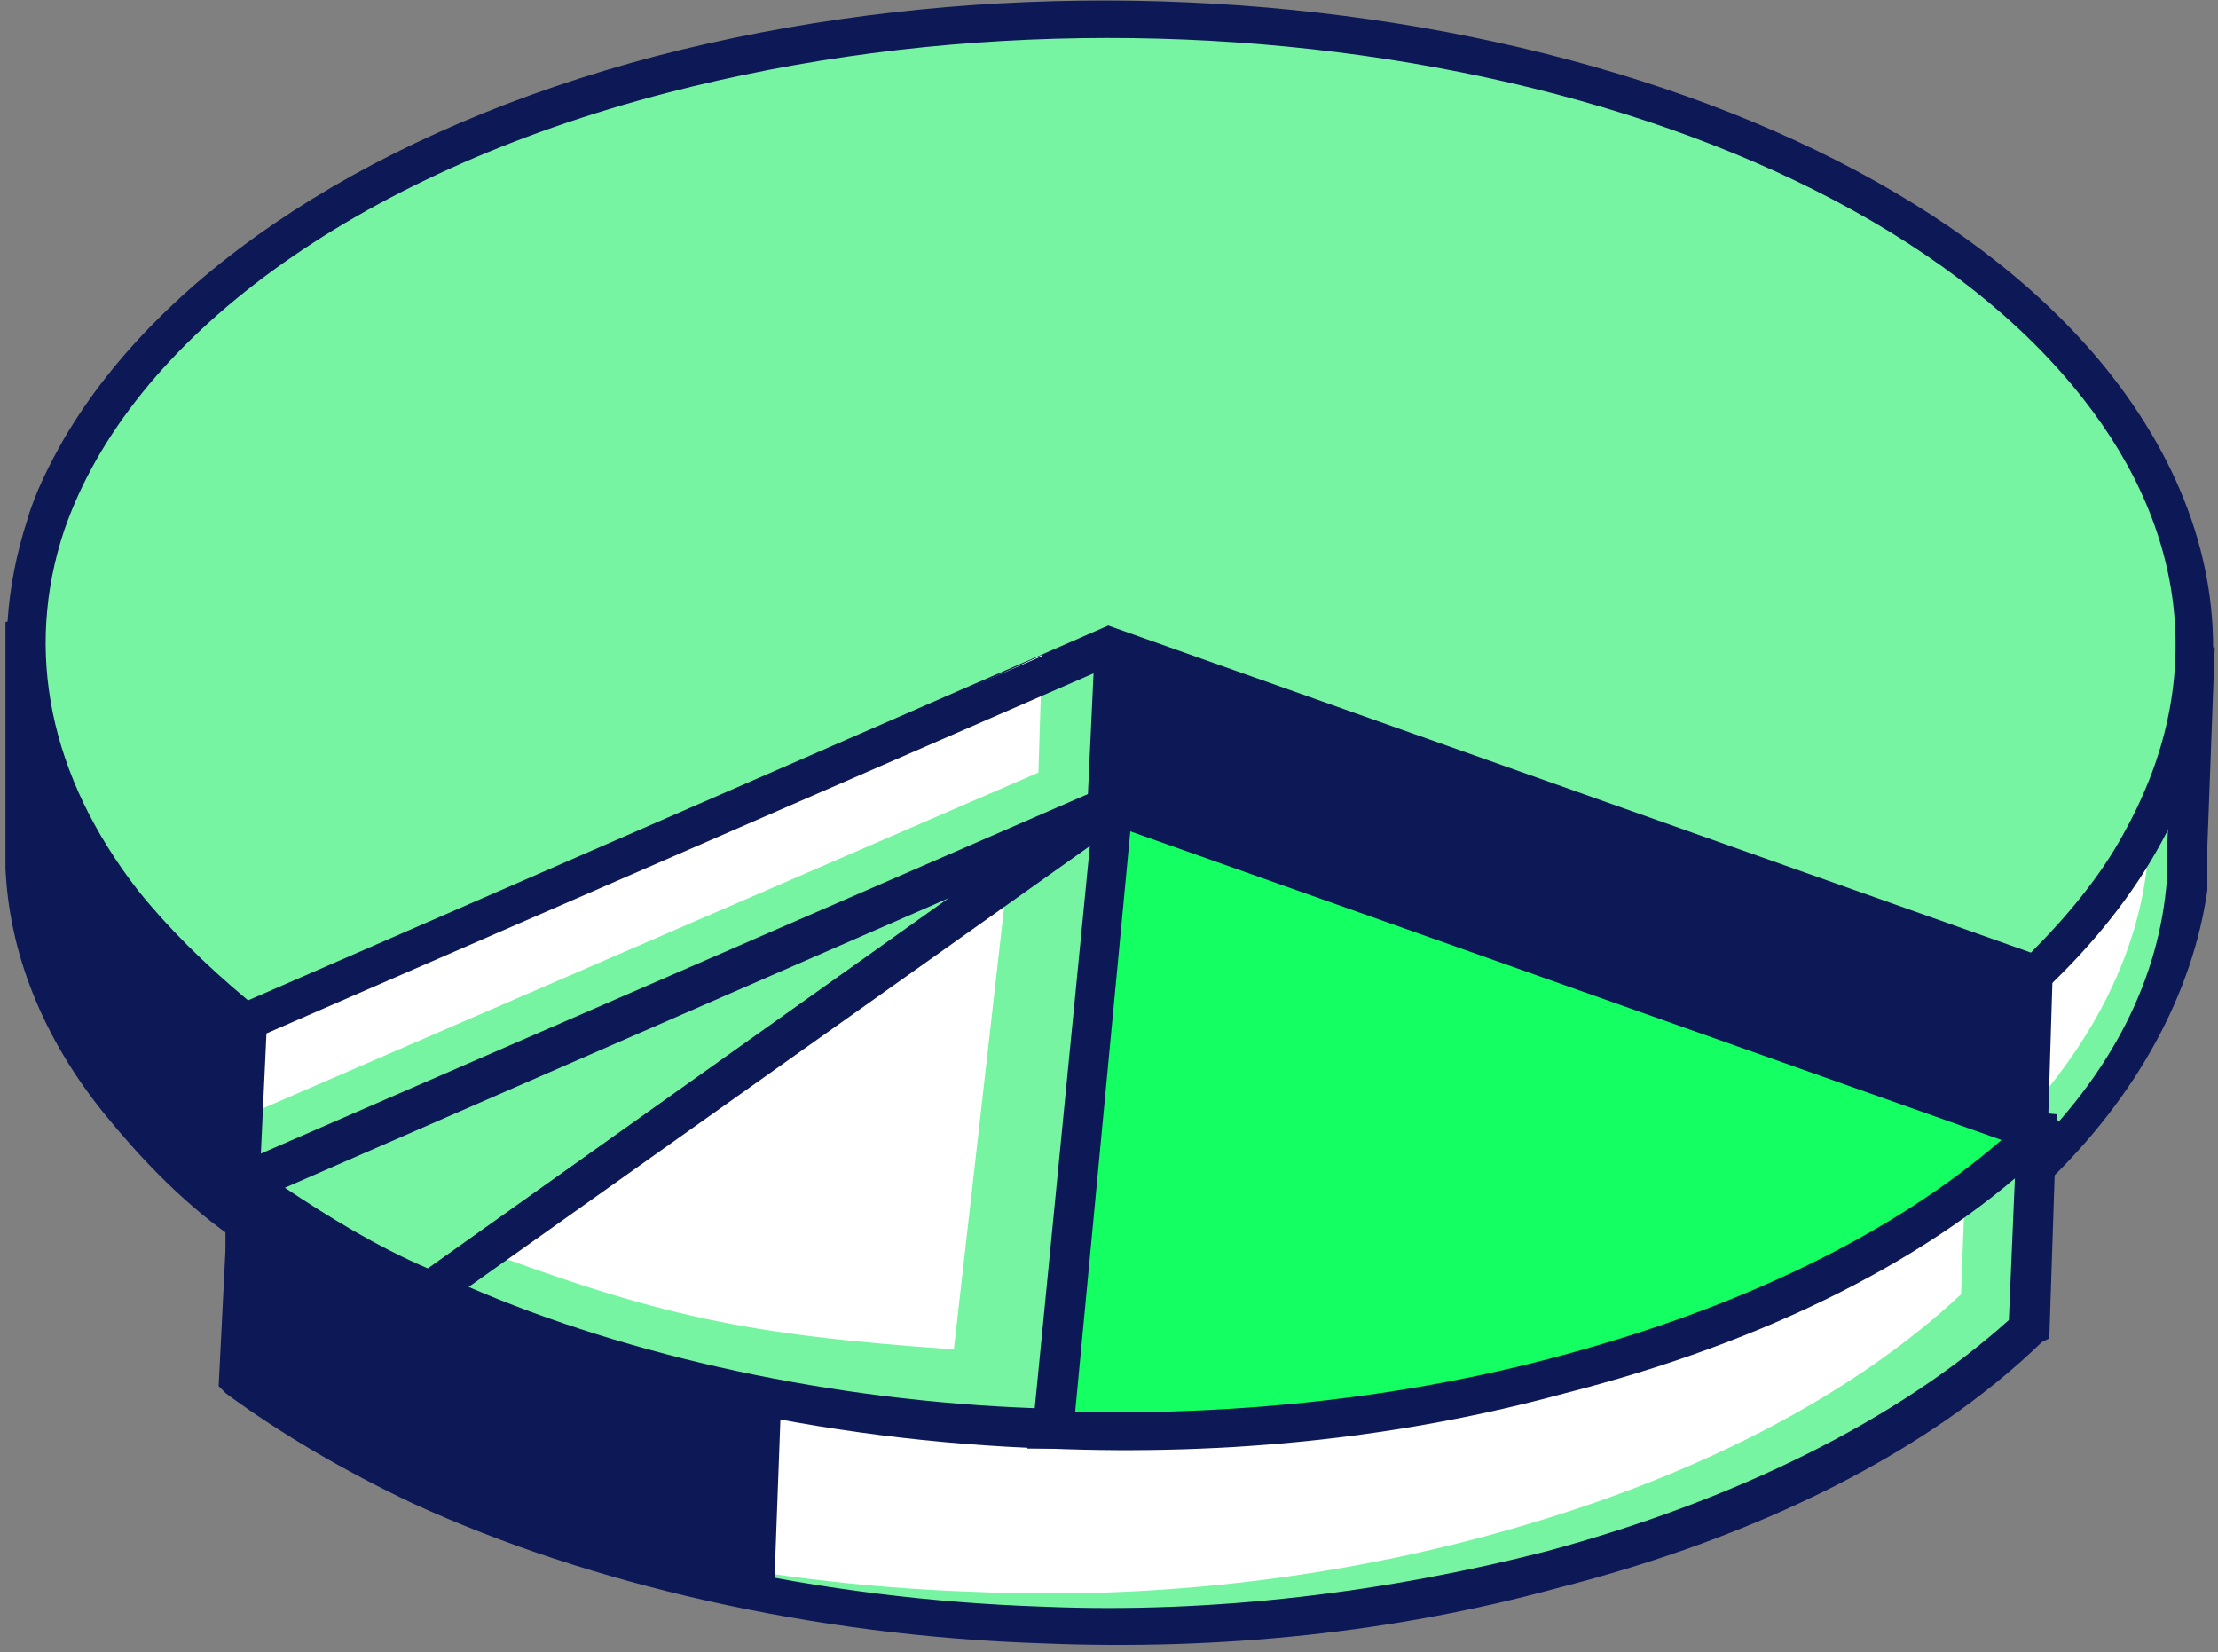 <?xml version="1.0" encoding="UTF-8"?> <svg xmlns="http://www.w3.org/2000/svg" width="294" height="219" viewBox="0 0 294 219" fill="none"><rect x="0" y="0" width="294" height="219" fill="#808080" stroke="none"/> <path d="M146.414 112.143L269.202 155.487C281.871 143.312 289.18 129.675 290.154 115.552V114.091C290.154 113.604 290.154 112.63 290.154 112.143L291.129 87.793L282.845 85.845C281.383 82.923 279.434 80.001 276.998 77.566C244.352 35.683 159.082 17.177 86.481 36.17C49.937 45.91 23.626 62.956 10.957 83.41L3.161 84.384L2.674 106.299C2.186 108.734 2.186 111.169 2.674 113.604C3.161 124.318 7.546 135.032 15.342 145.26C19.727 151.104 25.087 155.974 31.422 160.844L146.414 112.143Z" fill="#77F4A1"></path> <path d="M141.054 109.221L263.842 152.565C276.511 140.39 283.82 126.753 284.794 112.63V111.169C284.794 110.682 284.794 109.708 284.794 109.221L285.769 84.871L277.485 82.923C276.024 80.001 274.075 77.079 271.638 74.644C238.992 32.761 153.723 14.255 81.122 33.248C44.578 42.989 18.266 60.034 5.597 80.488L15.342 84.384L31.422 82.436C30.934 84.871 18.753 94.124 19.24 96.559L33.858 87.306L31.422 90.228C31.909 100.942 31.422 84.384 39.218 94.611C43.603 100.455 45.065 98.507 51.399 103.377L141.054 109.221Z" fill="white"></path> <path d="M0.725 82.436L9.495 80.975C23.138 59.547 50.425 42.989 85.994 33.736C159.082 14.742 245.814 33.736 278.947 76.105C280.896 78.54 282.358 80.975 284.307 83.897L293.565 85.845L292.59 112.144C292.59 112.631 292.59 113.118 292.59 113.605V117.988C290.641 131.624 283.332 145.26 271.151 156.948L270.177 157.922L146.901 114.092L31.422 164.74L30.447 163.766C23.626 158.896 18.266 153.052 13.88 147.695C5.597 137.468 1.212 126.267 0.725 115.066V114.579C0.725 112.144 0.725 109.222 0.725 106.787V82.436ZM288.205 90.228L280.896 88.767L280.409 87.793C278.947 84.871 276.998 81.949 275.049 79.514C242.89 38.606 158.595 20.587 87.456 39.093C52.374 48.346 26.062 64.417 13.393 85.358L12.906 86.332L6.084 87.306L5.597 107.273C5.11 109.708 5.11 112.144 5.11 114.579V115.066C5.597 125.293 9.982 135.52 17.291 145.26C21.189 150.13 26.062 155 31.909 159.87L145.927 110.195L268.228 153.539C279.922 142.338 286.256 129.676 287.23 116.527V115.066C287.23 114.091 287.23 113.605 287.23 113.118L288.205 90.228Z" fill="#0D1857"></path> <path d="M147.388 85.845L270.177 129.189C294.052 106.3 298.925 77.566 278.46 51.268C245.814 9.385 160.544 -9.121 87.943 9.872C15.83 28.866 -16.329 78.053 16.317 119.936C20.702 125.78 26.062 130.65 32.396 135.52L147.388 85.845Z" fill="#77F4A1"></path> <path d="M8.521 58.086C21.677 35.684 49.937 17.177 86.969 7.437C160.057 -11.556 246.788 7.437 279.922 49.807C300.386 76.105 297.463 106.299 271.151 131.137L270.177 132.111L146.901 88.28L31.909 138.442L30.934 137.468C24.113 132.598 18.753 126.754 14.368 121.397C1.212 104.838 -2.199 86.819 3.648 68.8C4.623 65.391 6.572 61.495 8.521 58.086ZM281.383 110.682C292.103 91.689 290.641 71.235 276.024 52.729C243.865 11.82 159.57 -6.199 88.43 12.307C47.014 23.021 17.291 44.937 8.521 70.261C3.161 86.332 6.572 102.89 18.266 117.987C22.164 122.858 27.036 127.728 32.883 132.598L146.901 82.923L269.202 126.267C274.075 121.397 278.46 116.039 281.383 110.682Z" fill="#0D1857"></path> <path d="M269.689 129.189L268.715 155.487L146.414 112.144L147.388 85.845L269.689 129.189Z" fill="#0D1857"></path> <path d="M32.396 135.52L31.422 161.818L146.414 112.144L147.388 85.845L32.396 135.52Z" fill="#77F4A1"></path> <path d="M32.396 135.52L31.909 148.182L137.643 102.403L138.131 86.819L32.396 135.52Z" fill="white"></path> <path d="M29.96 168.636L146.414 115.066L271.151 159.383L272.126 127.728L149.337 84.384L146.414 83.41L143.978 84.384L29.473 134.546L29.96 168.636ZM267.253 130.65L266.279 151.591L148.85 109.709L149.825 88.767L267.253 130.65ZM143.978 110.195L34.345 157.922L35.32 136.981L144.952 89.254L143.978 110.195Z" fill="#0D1857"></path> <path d="M55.784 197.37C79.172 208.571 108.408 214.902 138.13 215.876C160.544 216.85 183.445 214.415 205.372 208.571C232.658 201.266 254.097 190.064 268.715 176.428L269.689 150.13L213.168 144.286L183.932 146.234L146.901 133.085C146.414 133.085 145.926 133.085 145.926 133.572C145.926 133.085 145.439 133.085 145.439 133.085L103.048 151.591L32.883 156.461L31.909 182.759C38.73 188.603 47.014 193.474 55.784 197.37Z" fill="#77F4A1"></path> <path d="M47.014 192.5C70.402 203.701 99.637 210.032 129.36 211.006C151.774 211.98 174.674 209.545 196.601 203.701C223.887 196.396 245.326 185.194 259.944 171.558L260.919 145.26L204.397 139.416L175.162 141.364L138.13 128.215C137.643 128.215 137.156 128.215 137.156 128.702C137.156 128.215 136.669 128.215 136.669 128.215L94.277 146.721L34.345 157.435L31.909 182.272C38.73 188.603 37.756 188.603 47.014 192.5Z" fill="white"></path> <path d="M30.447 154.513L102.561 149.643L146.901 130.163L147.388 130.65C147.876 130.65 147.876 130.65 148.363 130.65L184.907 143.799L213.655 141.851L272.613 147.695L271.638 177.402L270.664 177.889C255.559 192.5 233.145 203.701 206.346 210.519C184.907 216.363 162.006 218.798 138.13 217.824C107.921 216.85 78.198 210.032 54.81 199.318C45.552 194.935 37.269 190.065 29.96 184.707L28.985 183.733L30.447 154.513ZM138.618 139.416L103.535 154.513L35.32 158.896L34.345 181.785C41.167 186.655 48.475 191.039 56.759 194.935C79.66 205.649 108.895 211.98 138.13 212.954C161.031 213.928 183.932 211.006 204.884 205.649C230.222 198.831 251.661 188.117 266.278 174.967L267.253 152.078L213.168 146.721L183.445 148.669L146.901 135.52L136.669 141.851L138.618 139.416ZM145.926 134.059L146.414 135.52H146.901C147.388 135.52 147.875 135.52 147.875 135.033C148.363 134.546 148.363 134.546 148.85 134.059L147.388 135.52L145.926 134.059Z" fill="#0D1857"></path> <path d="M147.388 107.76L139.592 190.064C162.006 191.038 184.907 188.603 206.833 182.759C234.12 175.454 255.559 164.253 270.177 150.617L148.363 107.273C147.876 106.786 147.388 107.273 147.388 107.76Z" fill="#14FF62"></path> <path d="M144.952 105.812C145.439 105.325 145.439 104.838 145.926 104.838C146.901 104.351 147.876 104.351 148.85 104.351L274.562 149.156L271.638 152.078C256.533 166.688 234.12 177.889 207.321 184.707C185.881 190.551 162.98 192.986 139.105 192.012H136.181L144.465 107.273C144.952 106.786 144.952 106.299 144.952 105.812ZM265.304 151.104L149.825 110.195L142.516 187.142C164.442 187.629 186.369 185.194 206.346 179.837C230.222 173.506 250.686 163.766 265.304 151.104Z" fill="#0D1857"></path> <path d="M32.883 156.948C40.192 162.305 47.988 167.175 57.246 171.558L146.901 107.761L32.883 156.948Z" fill="#77F4A1"></path> <path d="M27.524 155.974L147.388 103.864L149.825 107.76L147.876 109.221L56.759 173.993L55.297 173.506C46.039 169.123 37.756 164.253 30.447 158.896L27.524 155.974ZM125.949 118.962L37.756 157.435C43.603 161.331 49.937 165.227 56.759 168.149L125.949 118.962Z" fill="#0D1857"></path> <path d="M146.414 107.273L56.759 171.071C80.147 182.272 109.382 188.603 139.105 189.577L146.901 107.76C147.388 107.273 146.901 107.273 146.414 107.273Z" fill="#77F4A1"></path> <path d="M133.745 114.578L62.606 165.227C87.456 174.48 98.663 176.915 126.436 178.863L133.745 114.578Z" fill="white"></path> <path d="M51.886 171.558L146.414 104.351L149.825 105.812V107.76L141.541 192.012H139.105C108.895 191.038 79.173 184.22 55.784 173.506L51.886 171.558ZM144.465 112.143L62.119 170.584C83.558 179.837 110.357 185.681 137.156 186.655L144.465 112.143Z" fill="#0D1857"></path> <path d="M103.535 185.682L102.561 211.98L68.453 202.727L35.32 186.169L31.909 181.299V158.896L64.068 174.48L103.535 185.682Z" fill="#0D1857"></path> <path d="M3.161 99.968L3.648 121.884L11.444 140.39L24.6 155.974L31.422 161.818L32.396 135.52L11.444 113.604L3.161 99.968Z" fill="#0D1857"></path> </svg> 